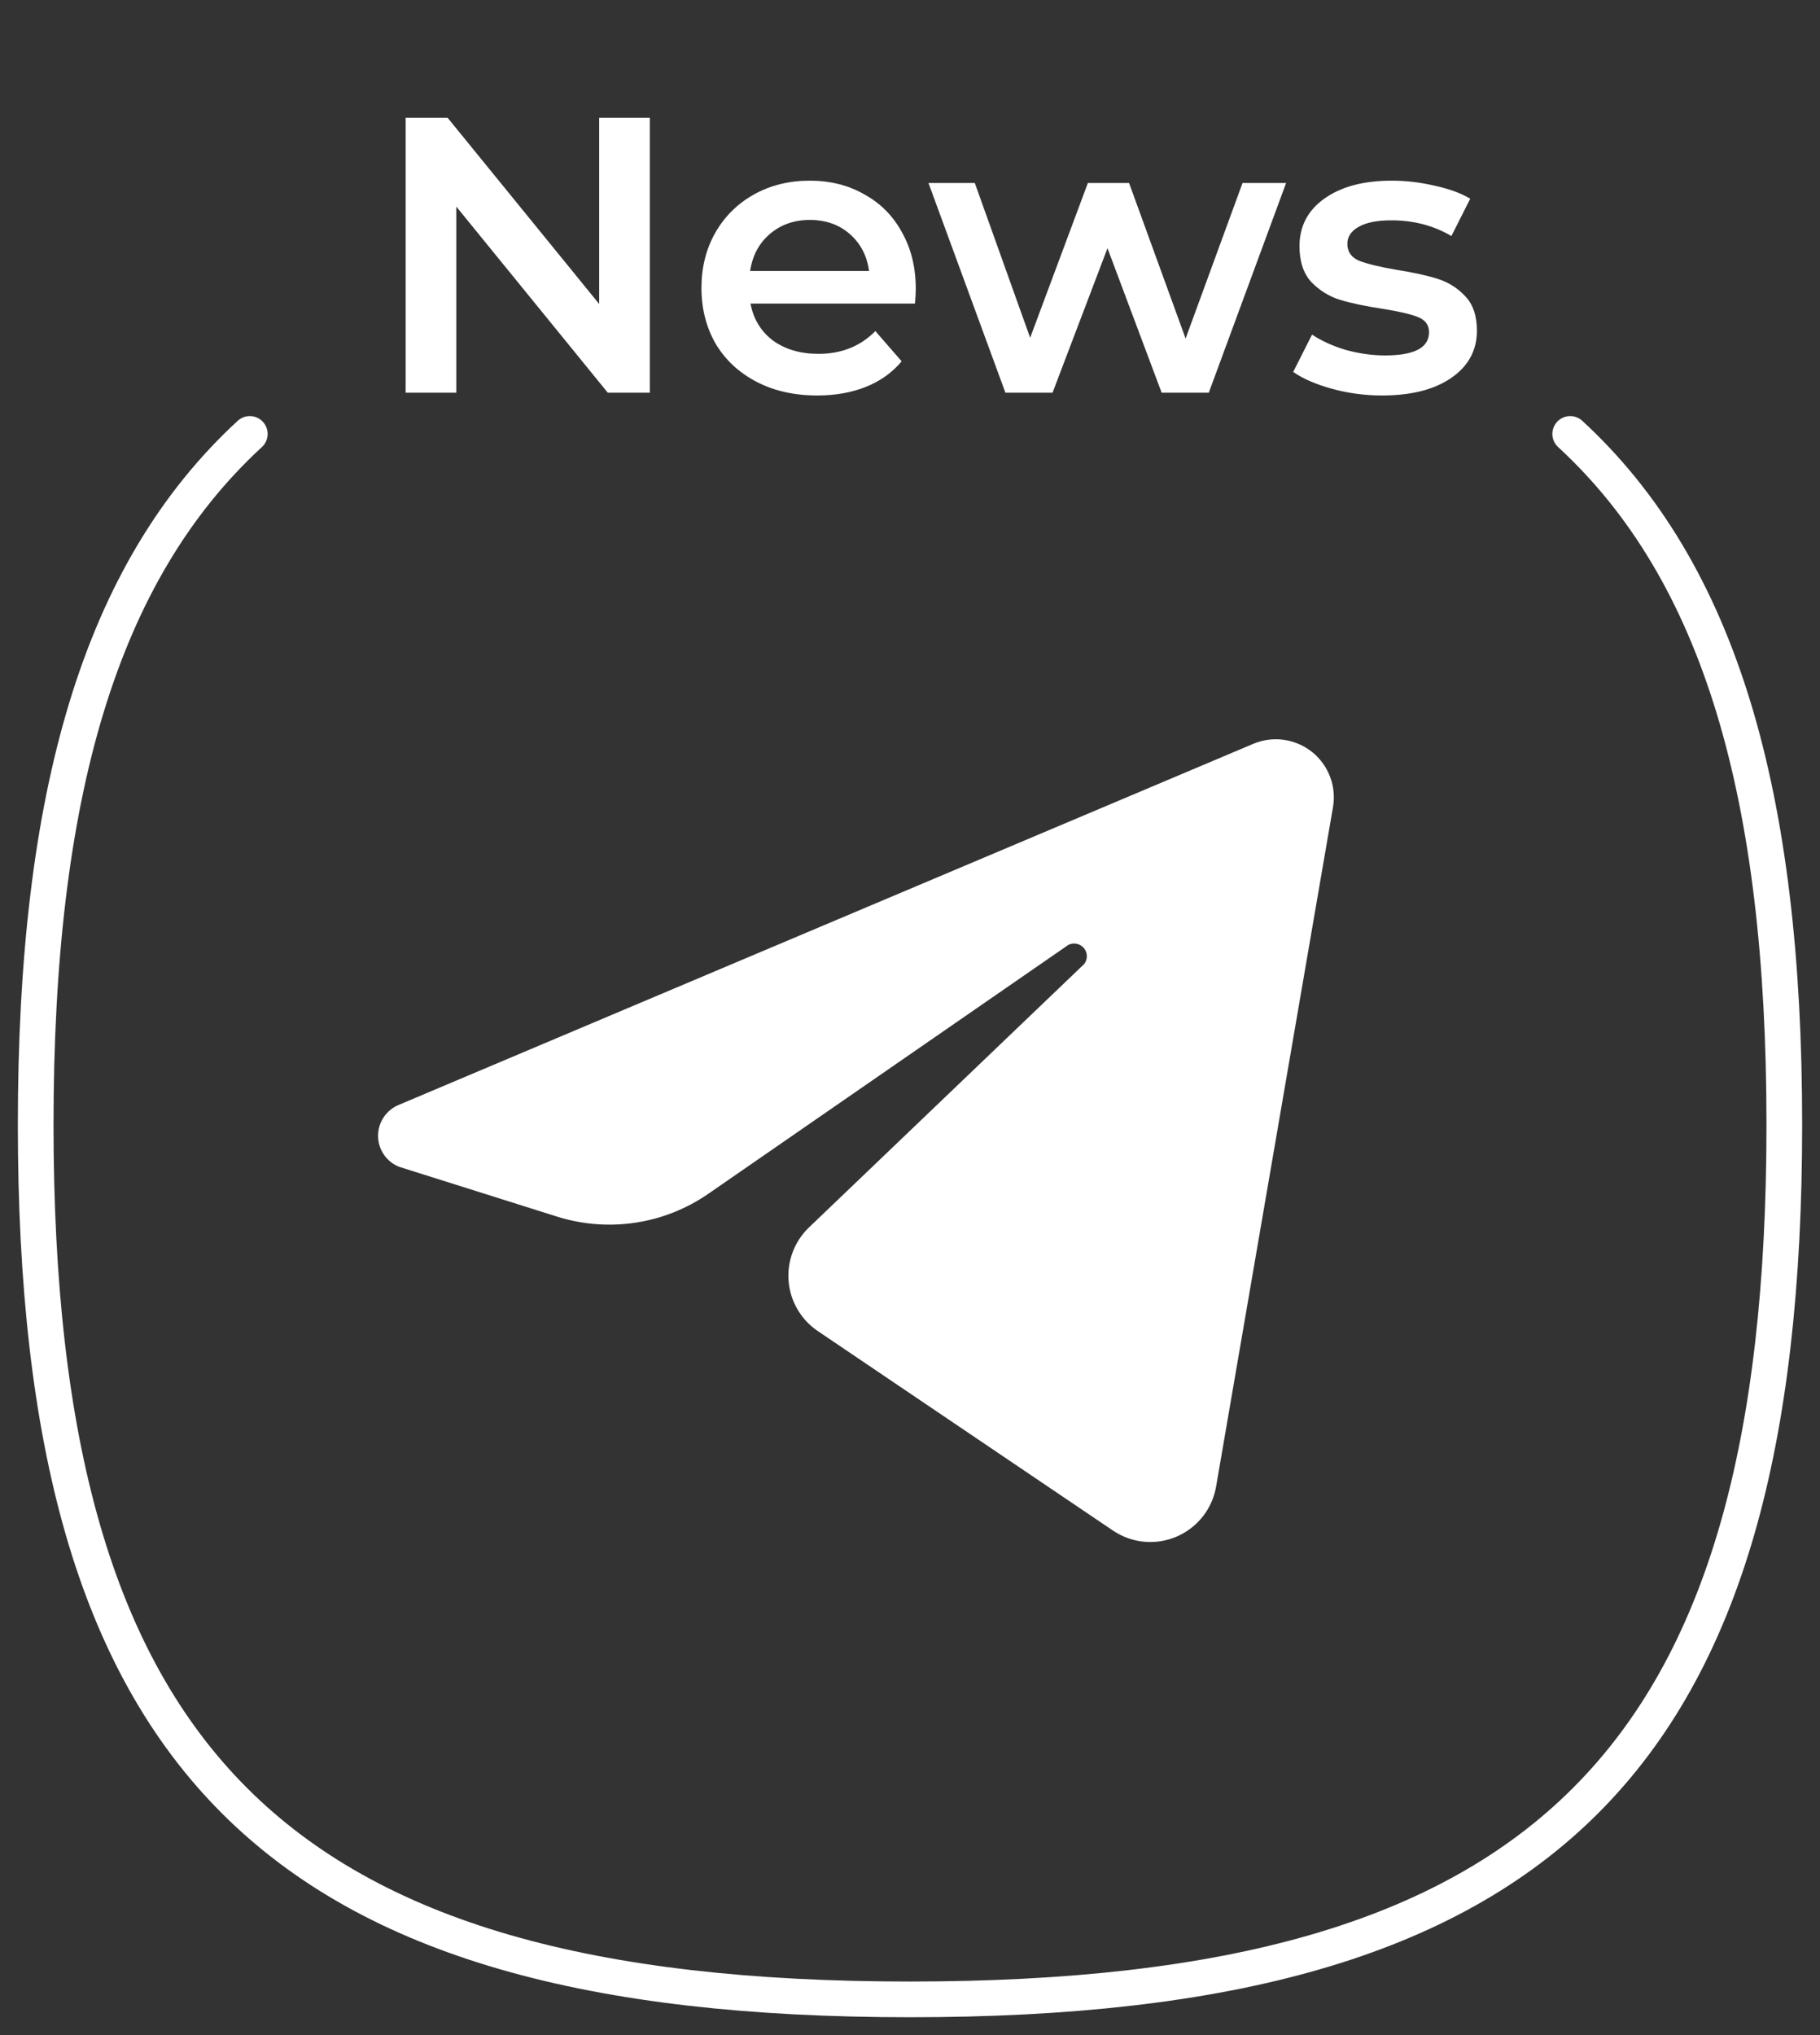 <svg width="51" height="57" viewBox="0 0 51 57" fill="none" xmlns="http://www.w3.org/2000/svg">
<rect x="0" y="0" width="51" height="57" fill="#333333" stroke="none"/>
<path d="M44 12.154C48.206 16.026 50 22.268 50 31.5C50 49.318 43.318 56 25.5 56C7.682 56 1 49.318 1 31.5C1 22.268 2.794 16.026 7 12.154" stroke="white" stroke-linecap="round"/>
<path d="M38.724 11.077C38.248 11.077 37.782 11.015 37.327 10.89C36.873 10.765 36.51 10.608 36.238 10.417L36.766 9.372C37.03 9.548 37.346 9.691 37.712 9.801C38.086 9.904 38.453 9.955 38.812 9.955C39.634 9.955 40.044 9.739 40.044 9.306C40.044 9.101 39.938 8.958 39.725 8.877C39.52 8.796 39.186 8.719 38.724 8.646C38.24 8.573 37.844 8.488 37.536 8.393C37.236 8.298 36.972 8.133 36.744 7.898C36.524 7.656 36.414 7.322 36.414 6.897C36.414 6.34 36.645 5.896 37.107 5.566C37.577 5.229 38.207 5.06 38.999 5.06C39.403 5.06 39.806 5.108 40.209 5.203C40.613 5.291 40.943 5.412 41.199 5.566L40.671 6.611C40.173 6.318 39.612 6.171 38.988 6.171C38.585 6.171 38.277 6.233 38.064 6.358C37.859 6.475 37.756 6.633 37.756 6.831C37.756 7.051 37.866 7.209 38.086 7.304C38.314 7.392 38.662 7.476 39.131 7.557C39.601 7.63 39.986 7.715 40.286 7.81C40.587 7.905 40.844 8.067 41.056 8.294C41.276 8.521 41.386 8.844 41.386 9.262C41.386 9.812 41.148 10.252 40.671 10.582C40.195 10.912 39.546 11.077 38.724 11.077Z" fill="white"/>
<path d="M36.039 5.126L33.872 11H32.552L31.034 6.952L29.494 11H28.174L26.018 5.126H27.316L28.867 9.46L30.484 5.126H31.639L33.223 9.482L34.818 5.126H36.039Z" fill="white"/>
<path d="M25.662 8.096C25.662 8.191 25.655 8.327 25.64 8.503H21.031C21.112 8.936 21.321 9.28 21.658 9.537C22.003 9.786 22.428 9.911 22.934 9.911C23.58 9.911 24.111 9.698 24.529 9.273L25.266 10.12C25.002 10.435 24.669 10.674 24.265 10.835C23.862 10.996 23.407 11.077 22.901 11.077C22.256 11.077 21.688 10.949 21.196 10.692C20.705 10.435 20.324 10.08 20.052 9.625C19.788 9.163 19.656 8.642 19.656 8.063C19.656 7.491 19.785 6.978 20.041 6.523C20.305 6.061 20.668 5.702 21.13 5.445C21.592 5.188 22.113 5.06 22.692 5.06C23.264 5.06 23.774 5.188 24.221 5.445C24.676 5.694 25.028 6.05 25.277 6.512C25.534 6.967 25.662 7.495 25.662 8.096ZM22.692 6.16C22.252 6.16 21.878 6.292 21.57 6.556C21.27 6.813 21.086 7.157 21.02 7.59H24.353C24.295 7.165 24.115 6.82 23.814 6.556C23.514 6.292 23.14 6.16 22.692 6.16Z" fill="white"/>
<path d="M18.209 3.3V11H17.032L12.786 5.786V11H11.367V3.3H12.544L16.79 8.514V3.3H18.209Z" fill="white"/>
<path fill-rule="evenodd" clip-rule="evenodd" d="M35.125 20.831L11.182 30.943C11.008 31.013 10.86 31.132 10.755 31.287C10.65 31.442 10.594 31.625 10.594 31.812C10.594 31.999 10.65 32.181 10.755 32.336C10.86 32.491 11.008 32.611 11.182 32.68L15.637 34.084C16.341 34.301 17.086 34.356 17.816 34.244C18.545 34.133 19.239 33.857 19.846 33.438L29.936 26.466C30.008 26.429 30.09 26.418 30.17 26.434C30.249 26.45 30.321 26.493 30.373 26.555C30.425 26.617 30.454 26.695 30.455 26.776C30.457 26.858 30.431 26.937 30.381 27.001L22.652 34.395C22.456 34.588 22.304 34.822 22.209 35.081C22.113 35.339 22.075 35.615 22.099 35.89C22.122 36.164 22.206 36.43 22.344 36.668C22.482 36.907 22.671 37.112 22.898 37.269L31.205 42.881C31.465 43.052 31.763 43.156 32.073 43.183C32.383 43.21 32.694 43.159 32.979 43.035C33.264 42.911 33.514 42.718 33.706 42.474C33.898 42.229 34.026 41.941 34.078 41.634L37.352 22.613C37.403 22.326 37.375 22.03 37.272 21.758C37.169 21.485 36.995 21.244 36.767 21.062C36.539 20.88 36.266 20.763 35.978 20.722C35.689 20.681 35.394 20.719 35.125 20.831Z" fill="white"/>
</svg>
